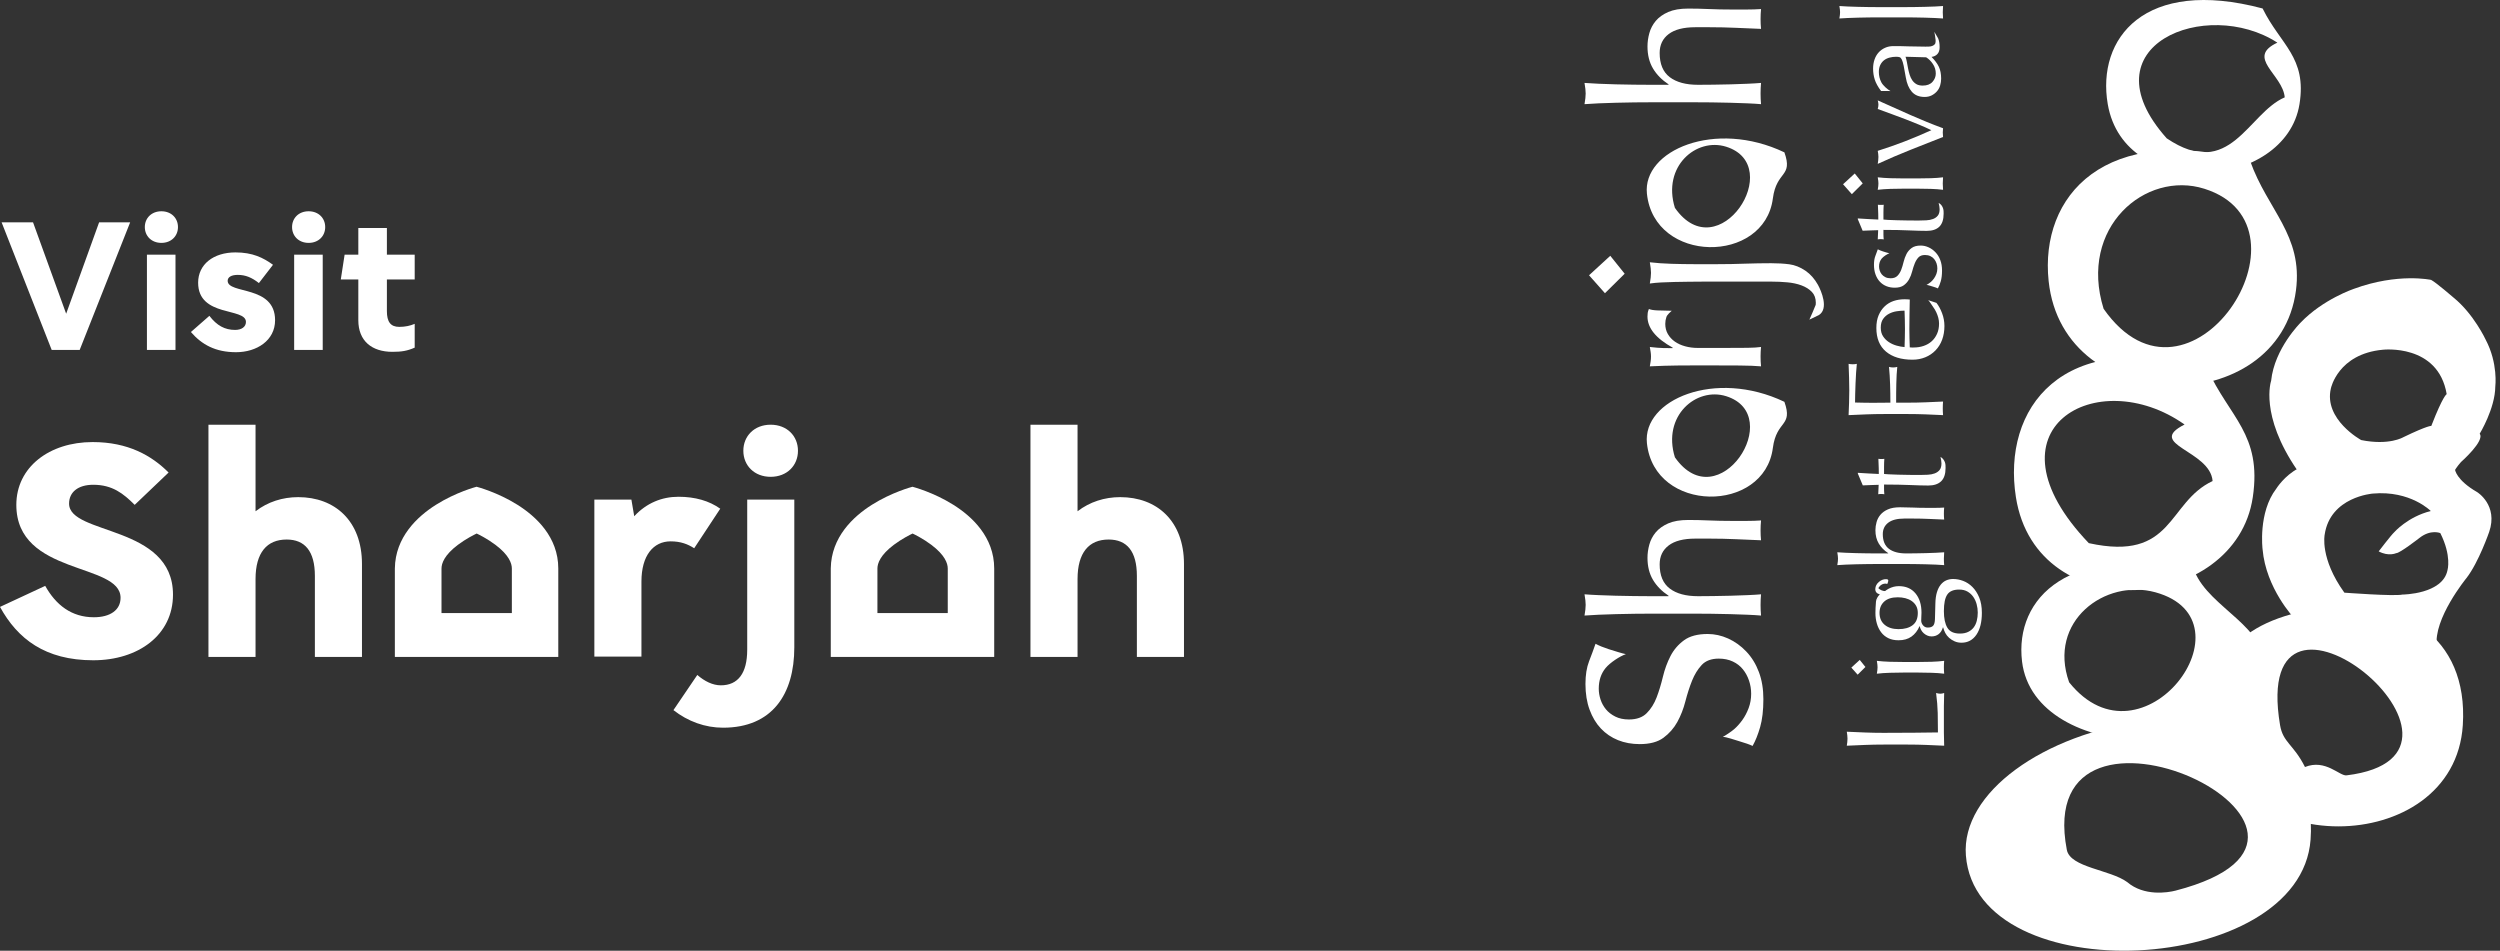 <svg width="213" height="81" viewBox="0 0 213 81" fill="none" xmlns="http://www.w3.org/2000/svg">
<rect x="0" y="0" width="213" height="81" fill="#333333" stroke="none"/>
<path d="M5.885 42.907C5.885 41.944 6.634 41.302 7.945 41.302C9.576 41.302 10.513 42.051 11.476 43.014L14.364 40.259C12.92 38.814 10.914 37.664 7.891 37.664C4.2 37.664 1.391 39.804 1.391 43.014C1.391 49.059 10.272 47.909 10.272 50.932C10.272 51.975 9.389 52.59 7.998 52.59C6.099 52.59 4.762 51.547 3.852 49.916L0 51.708C1.498 54.436 3.852 56.255 7.944 56.255C11.769 56.255 14.739 54.115 14.739 50.664C14.739 44.699 5.885 45.608 5.885 42.907H5.885Z" fill="white"/>
<path d="M25.41 42.356C24.073 42.356 22.816 42.758 21.772 43.56V36.185H17.76V55.972H21.772V49.338C21.772 47.091 22.735 45.968 24.421 45.968C25.972 45.968 26.828 46.958 26.828 49.071V55.972H30.84V48.054C30.84 44.363 28.513 42.356 25.41 42.356Z" fill="white"/>
<path d="M61.365 43.341C60.429 42.672 59.225 42.324 57.807 42.324C56.39 42.324 55.079 42.859 54.036 43.983L53.795 42.565H50.639V55.94H54.651V49.546C54.651 47.326 55.667 46.123 57.139 46.123C57.995 46.123 58.609 46.363 59.145 46.711L61.365 43.341Z" fill="white"/>
<path d="M63.662 55.366C63.662 57.346 62.886 58.389 61.415 58.389C60.72 58.389 60.025 58.041 59.41 57.506L57.377 60.502C58.607 61.465 60.078 62 61.603 62C65.803 62 67.675 59.138 67.675 55.152V42.565H63.663V55.366H63.662Z" fill="white"/>
<path d="M65.66 36.185C64.269 36.185 63.333 37.148 63.333 38.405C63.333 39.662 64.269 40.625 65.66 40.625C67.051 40.625 67.987 39.662 67.987 38.405C67.987 37.148 67.051 36.185 65.66 36.185Z" fill="white"/>
<path d="M95.445 42.356C94.108 42.356 92.851 42.758 91.807 43.56V36.185H87.795V55.972H91.807V49.338C91.807 47.091 92.77 45.968 94.455 45.968C96.006 45.968 96.862 46.958 96.862 49.071V55.972H100.875V48.054C100.875 44.363 98.547 42.356 95.445 42.356H95.445Z" fill="white"/>
<path d="M81.229 43.01C79.522 41.937 77.792 41.484 77.774 41.48L77.744 41.472L77.713 41.48C77.696 41.484 75.979 41.938 74.282 43.01C72.704 44.007 70.815 45.758 70.782 48.436V55.972H84.706V48.436C84.706 45.758 82.815 44.007 81.229 43.01H81.229ZM80.749 52.236H74.756V48.441C74.756 47.999 74.999 47.289 76.155 46.419C76.842 45.903 77.557 45.55 77.753 45.457C77.949 45.55 78.663 45.902 79.35 46.419C80.507 47.289 80.749 47.999 80.749 48.442V52.236V52.236Z" fill="white"/>
<path d="M44.09 43.009C42.382 41.936 40.652 41.483 40.635 41.479L40.604 41.471L40.574 41.479C40.556 41.483 38.842 41.936 37.142 43.009C35.564 44.006 33.675 45.757 33.642 48.435V55.972H47.566V48.435C47.566 45.757 45.675 44.006 44.089 43.009H44.09ZM43.61 52.235H37.616V48.441C37.616 47.999 37.859 47.289 39.015 46.419C39.702 45.902 40.417 45.549 40.613 45.456C40.809 45.549 41.524 45.902 42.211 46.419C43.367 47.289 43.61 47.999 43.61 48.441V52.235Z" fill="white"/>
<path d="M0.136 18.941H2.814L5.637 26.73L8.445 18.941H11.09L6.789 29.813H4.404L0.136 18.941Z" fill="white"/>
<path d="M13.751 18C14.595 18 15.163 18.584 15.163 19.347C15.163 20.11 14.595 20.694 13.751 20.694C12.908 20.694 12.339 20.11 12.339 19.347C12.339 18.584 12.908 18 13.751 18ZM12.518 21.7H14.952V29.813H12.518V21.7Z" fill="white"/>
<path d="M16.265 28.288L17.839 26.909C18.472 27.736 19.153 28.109 20.03 28.109C20.581 28.109 20.954 27.85 20.954 27.428C20.954 26.178 16.881 27.055 16.881 24.085C16.881 22.527 18.18 21.505 20.062 21.505C21.523 21.505 22.431 21.959 23.259 22.56L22.058 24.118C21.458 23.647 20.922 23.42 20.257 23.42C19.705 23.42 19.397 23.615 19.397 23.923C19.397 25.091 23.437 24.264 23.437 27.282C23.437 29.018 21.863 30.008 20.111 30.008C18.358 30.008 17.19 29.359 16.265 28.288H16.265Z" fill="white"/>
<path d="M26.295 18C27.139 18 27.707 18.584 27.707 19.347C27.707 20.11 27.139 20.694 26.295 20.694C25.452 20.694 24.884 20.11 24.884 19.347C24.884 18.584 25.452 18 26.295 18ZM25.062 21.7H27.496V29.813H25.062V21.7Z" fill="white"/>
<path d="M30.529 27.282V23.809H29.036L29.361 21.7H30.529V19.428H32.963V21.7H35.332V23.809H32.963V26.503C32.963 27.412 33.271 27.85 34.018 27.85C34.521 27.85 34.959 27.753 35.332 27.591V29.619C34.7 29.895 34.229 29.976 33.434 29.976C31.681 29.976 30.529 29.052 30.529 27.282V27.282Z" fill="white"/>
<path d="M137.195 21.793L138.422 23.322L136.742 24.982L135.386 23.453L137.195 21.793Z" fill="white"/>
<path d="M158.449 56.224L158.934 56.827L158.271 57.483L157.734 56.88L158.449 56.224Z" fill="white"/>
<path d="M158.026 14.781L158.704 15.626L157.776 16.542L157.028 15.698L158.026 14.781Z" fill="white"/>
<path d="M162.469 5.301C162.5 5.476 162.533 5.655 162.568 5.835C162.603 6.015 162.648 6.193 162.703 6.369C162.758 6.546 162.832 6.703 162.926 6.84C163.019 6.976 163.136 7.086 163.277 7.169C163.417 7.251 163.597 7.292 163.816 7.292C164.183 7.292 164.46 7.186 164.648 6.975C164.835 6.764 164.929 6.529 164.929 6.27C164.929 5.971 164.847 5.699 164.683 5.453C164.518 5.207 164.328 5.016 164.109 4.883L162.352 4.835C162.398 4.969 162.437 5.124 162.469 5.301ZM159.727 6.773C159.633 6.474 159.587 6.167 159.587 5.851C159.587 5.568 159.628 5.308 159.71 5.071C159.792 4.835 159.909 4.633 160.062 4.465C160.214 4.297 160.397 4.166 160.612 4.071C160.827 3.974 161.062 3.928 161.32 3.928C161.765 3.928 162.209 3.935 162.649 3.951C163.092 3.966 163.558 3.974 164.051 3.974C164.144 3.974 164.243 3.972 164.349 3.968C164.454 3.964 164.548 3.946 164.63 3.914C164.712 3.884 164.78 3.839 164.835 3.779C164.889 3.72 164.917 3.632 164.916 3.513C164.916 3.474 164.915 3.433 164.911 3.39C164.908 3.346 164.828 2.75 164.805 2.711L165.128 3.265C165.166 3.352 165.198 3.46 165.222 3.59C165.245 3.72 165.256 3.865 165.256 4.021C165.256 4.277 165.192 4.473 165.064 4.608C164.935 4.744 164.769 4.824 164.565 4.847C164.847 5.131 165.054 5.409 165.187 5.684C165.319 5.958 165.385 6.295 165.386 6.694C165.385 6.891 165.358 7.083 165.304 7.271C165.249 7.46 165.159 7.627 165.035 7.772C164.91 7.917 164.759 8.035 164.584 8.125C164.407 8.215 164.207 8.26 163.979 8.26C163.511 8.26 163.148 8.113 162.889 7.819C162.633 7.525 162.461 7.119 162.375 6.601C162.304 6.178 162.244 5.846 162.193 5.606C162.142 5.367 162.09 5.19 162.035 5.077C161.981 4.963 161.916 4.895 161.842 4.871C161.768 4.847 161.672 4.836 161.555 4.836C161.36 4.836 161.172 4.859 160.993 4.907C160.813 4.954 160.657 5.029 160.524 5.131C160.391 5.233 160.284 5.367 160.202 5.532C160.12 5.698 160.078 5.898 160.078 6.134C160.078 6.449 160.149 6.743 160.29 7.014C160.43 7.286 160.824 7.63 161.074 7.762L160.875 7.752H160.266C160 7.399 159.821 7.071 159.727 6.773Z" fill="white"/>
<path d="M164.512 24.022C164.605 23.939 164.693 23.841 164.775 23.727C164.857 23.612 164.925 23.483 164.981 23.337C165.035 23.192 165.062 23.036 165.062 22.871C165.062 22.721 165.039 22.578 164.992 22.439C164.945 22.302 164.879 22.179 164.793 22.074C164.707 21.967 164.597 21.883 164.464 21.82C164.332 21.757 164.18 21.726 164.008 21.726C163.766 21.726 163.58 21.795 163.451 21.931C163.323 22.07 163.217 22.242 163.136 22.445C163.053 22.65 162.981 22.875 162.918 23.119C162.856 23.364 162.768 23.587 162.655 23.792C162.542 23.996 162.391 24.168 162.204 24.305C162.016 24.443 161.758 24.512 161.431 24.512C161.173 24.512 160.937 24.469 160.721 24.382C160.507 24.296 160.322 24.17 160.166 24.003C160.009 23.839 159.886 23.634 159.797 23.39C159.706 23.146 159.662 22.867 159.662 22.553C159.662 22.261 159.701 22.015 159.778 21.815C159.857 21.613 159.927 21.422 159.989 21.241C160.107 21.304 160.252 21.364 160.423 21.419C160.595 21.474 160.885 21.564 160.978 21.58C160.792 21.643 160.467 21.852 160.318 22.033C160.169 22.213 160.095 22.438 160.095 22.706C160.095 22.823 160.115 22.942 160.154 23.06C160.193 23.177 160.251 23.284 160.329 23.379C160.407 23.473 160.51 23.552 160.634 23.615C160.759 23.678 160.908 23.709 161.08 23.709C161.329 23.709 161.523 23.64 161.659 23.502C161.796 23.365 161.903 23.193 161.982 22.989C162.06 22.784 162.128 22.559 162.186 22.316C162.245 22.073 162.327 21.848 162.432 21.643C162.537 21.438 162.684 21.267 162.872 21.129C163.059 20.991 163.317 20.922 163.645 20.922C163.872 20.922 164.094 20.972 164.312 21.07C164.531 21.168 164.728 21.311 164.904 21.496C165.08 21.68 165.217 21.902 165.314 22.162C165.412 22.423 165.461 22.717 165.461 23.048C165.461 23.411 165.425 23.713 165.355 23.957C165.285 24.202 165.203 24.406 165.109 24.571C165.008 24.523 164.869 24.475 164.694 24.423C164.517 24.373 164.255 24.276 164.138 24.276C164.216 24.237 164.418 24.104 164.512 24.022Z" fill="white"/>
<path d="M158.283 18.61C158.583 18.634 158.877 18.652 159.164 18.664C159.452 18.676 159.741 18.69 160.032 18.706C160.032 18.619 160.03 18.456 160.026 18.218C160.023 17.979 160.013 17.722 159.997 17.444C160.02 17.451 160.064 17.456 160.127 17.456H160.245L160.375 17.456C160.43 17.456 160.469 17.451 160.493 17.444C160.485 17.546 160.479 17.653 160.475 17.765C160.471 17.876 160.469 17.995 160.469 18.123L160.469 18.706C160.501 18.714 160.627 18.724 160.847 18.736C161.068 18.748 161.33 18.757 161.634 18.765C161.936 18.774 162.253 18.779 162.584 18.784C162.915 18.787 163.211 18.789 163.471 18.789C163.691 18.789 163.908 18.784 164.12 18.771C164.333 18.76 164.524 18.722 164.693 18.659C164.863 18.595 165 18.499 165.101 18.372C165.204 18.246 165.255 18.063 165.255 17.824C165.255 17.761 165.247 17.676 165.231 17.568C165.216 17.462 165.196 17.368 165.172 17.289L165.305 17.378C165.397 17.452 165.488 17.578 165.544 17.735C165.6 17.892 165.597 18.055 165.597 18.205C165.597 18.705 165.475 19.075 165.231 19.314C164.987 19.551 164.628 19.671 164.156 19.67C163.944 19.67 163.713 19.667 163.465 19.659C163.216 19.651 162.944 19.641 162.65 19.63C162.354 19.617 162.027 19.608 161.668 19.598C161.31 19.591 160.91 19.587 160.469 19.587V19.969C160.469 20.032 160.472 20.099 160.475 20.171C160.479 20.242 160.485 20.318 160.493 20.397C160.445 20.389 160.4 20.383 160.357 20.379C160.314 20.375 160.269 20.373 160.221 20.373C160.182 20.373 160.143 20.375 160.103 20.379C160.064 20.383 160.024 20.389 159.985 20.397C160.008 20.04 160.02 19.778 160.02 19.611C159.862 19.619 159.666 19.625 159.429 19.629C159.192 19.633 158.949 19.643 158.697 19.659L158.283 18.67V18.61Z" fill="white"/>
<path d="M177.966 46.276C185.242 47.873 184.627 42.804 188.514 40.985C188.307 38.355 182.757 37.873 186.125 36.169C178.678 30.913 168.671 36.561 177.966 46.276ZM188.057 31.41C189.931 35.558 192.737 36.998 191.938 42.365C190.466 52.256 173.519 53.558 171.756 42.365C170.57 34.835 175.61 27.814 188.057 31.41Z" fill="white"/>
<path d="M207.146 36.29C207.146 36.29 206.898 36.219 204.757 37.253C204.757 37.253 203.563 37.975 201.174 37.494C201.174 37.494 197.963 35.742 198.592 33.089C198.592 33.089 199.191 30.153 203.017 29.797C203.017 29.797 207.732 29.255 208.458 33.584C208.458 33.584 208.171 33.653 207.146 36.29ZM211.781 28.943C211.781 28.943 210.766 26.753 209.04 25.353C209.04 25.353 207.546 24.06 207.13 23.847C207.13 23.847 204.318 23.226 200.553 24.607C200.553 24.607 197.918 25.494 196.021 27.479C196.021 27.479 193.781 29.685 193.501 32.442C193.501 32.442 192.49 35.345 195.718 40.05C195.718 40.05 202.961 37.346 209.089 40.159C209.089 40.159 209.33 39.752 209.673 39.368C209.673 39.368 211.736 37.554 211.269 36.955C211.269 36.955 212.585 34.804 212.599 32.932C212.599 32.932 212.85 30.968 211.781 28.943Z" fill="white"/>
<path d="M208.526 48.581C208.118 50.636 204.692 50.657 204.692 50.657C203.985 50.816 199.741 50.495 199.741 50.495C197.635 47.571 198.061 45.555 198.061 45.555C198.537 42.315 202.171 42.052 202.171 42.052C205.368 41.769 207.103 43.539 207.103 43.539C205.139 44.026 203.986 45.348 203.986 45.348C203.721 45.593 202.665 46.976 202.665 46.976C203.509 47.433 204.153 47.129 204.153 47.129C204.451 47.149 206.155 45.819 206.155 45.819C207.117 45.072 207.915 45.421 207.915 45.421C208.894 47.37 208.526 48.581 208.526 48.581ZM211.059 41.932C209.253 40.889 209.168 40.011 209.168 40.011C207.388 38.925 203.642 38.748 203.642 38.748C199.974 38.429 195.803 39.916 195.803 39.916C194.63 40.522 193.939 41.634 193.939 41.634C192.38 43.669 192.771 46.792 192.771 46.792C193.061 50.147 195.459 52.658 195.459 52.658C200.452 50.319 207.623 55.07 207.623 55.07C207.287 52.735 210.145 49.249 210.145 49.249C211.185 47.907 212.076 45.325 212.076 45.325C212.862 43.038 211.059 41.932 211.059 41.932Z" fill="white"/>
<path d="M187.812 16.082C182.795 14.5 177.07 19.379 179.227 26.308C186.507 36.715 197.903 19.263 187.812 16.082ZM191.715 13.722C193.199 17.904 196.225 20.044 195.617 24.735C194.192 35.739 175.785 35.706 174.544 23.949C173.778 16.693 179.303 10.344 191.715 13.722Z" fill="white"/>
<path d="M184.607 11.788C190.011 15.432 191.513 9.648 194.659 8.294C194.492 6.336 191.306 4.902 194.032 3.634C188.004 -0.279 177.535 3.866 184.607 11.788ZM192.775 0.722C194.291 3.81 196.563 4.881 195.916 8.876C194.725 16.239 181.008 17.208 179.581 8.876C178.621 3.272 182.701 -1.955 192.775 0.722Z" fill="white"/>
<path d="M185.354 75.882C204.383 70.96 172.991 56.226 176.093 72.405C176.385 73.924 179.799 74.091 181.243 75.158C182.668 76.377 184.689 76.054 185.354 75.882ZM182.887 61.392C190.631 60.376 197.428 63.779 196.861 71.535C196.007 83.211 168.404 84.57 167.494 72.887C167.076 67.525 174.089 62.548 182.887 61.392Z" fill="white"/>
<path d="M183.643 50.464C179.345 49.278 174.442 52.936 176.289 58.13C182.526 65.93 192.287 52.849 183.643 50.464ZM186.987 48.695C188.258 51.831 193.33 53.48 192.809 56.996C191.588 65.243 173.342 65.175 172.278 56.361C171.623 50.923 176.355 46.163 186.987 48.695Z" fill="white"/>
<path d="M199.923 66.061C214.184 64.317 191.59 45.85 194.261 61.781C194.512 63.277 195.408 63.407 196.384 65.349C198.133 64.643 199.331 66.134 199.923 66.061ZM197.799 51.794C204.468 50.792 210.321 54.144 209.832 61.781C209.097 73.278 189.383 73.287 188.599 61.781C188.239 56.502 190.224 52.931 197.799 51.794Z" fill="white"/>
<path d="M161.062 50.296L160.865 50.669C160.461 50.723 160.119 50.902 159.84 51.207C159.887 50.989 159.994 50.801 160.162 50.643C159.896 50.573 159.767 50.416 159.776 50.173C159.784 49.949 159.884 49.752 160.077 49.584C160.271 49.417 160.482 49.337 160.711 49.345C160.828 49.349 160.886 49.391 160.883 49.47C160.881 49.526 160.852 49.62 160.797 49.754L160.673 49.725C160.41 49.715 160.196 49.842 160.03 50.107C160.197 50.27 160.395 50.357 160.624 50.364C160.742 50.37 160.888 50.346 161.062 50.296Z" fill="white"/>
<path d="M159.017 35.304C158.521 35.324 158.016 35.346 157.5 35.369C157.516 35.015 157.529 34.662 157.541 34.311C157.552 33.962 157.559 33.61 157.559 33.257C157.559 32.901 157.552 32.543 157.541 32.181C157.529 31.819 157.516 31.426 157.5 31C157.616 31.023 157.734 31.036 157.851 31.036C157.968 31.036 158.085 31.024 158.202 31C158.18 31.213 158.158 31.469 158.138 31.767C158.118 32.068 158.103 32.372 158.091 32.683C158.08 32.994 158.07 33.293 158.062 33.58C158.054 33.868 158.051 34.105 158.05 34.295C158.324 34.303 158.586 34.308 158.835 34.312C159.085 34.317 159.335 34.319 159.585 34.319C159.859 34.319 160.111 34.317 160.341 34.312C160.571 34.308 160.811 34.307 161.061 34.307C161.061 33.786 161.054 33.273 161.037 32.766C161.022 32.258 160.99 31.756 160.943 31.26C161.061 31.292 161.178 31.307 161.295 31.307C161.411 31.307 161.529 31.292 161.647 31.26C161.624 31.457 161.606 31.679 161.594 31.927C161.582 32.175 161.572 32.433 161.565 32.7C161.557 32.968 161.553 33.24 161.553 33.515C161.553 33.791 161.552 34.054 161.552 34.307H162.549C163.065 34.307 163.572 34.297 164.072 34.276C164.572 34.258 165.064 34.235 165.548 34.212C165.532 34.393 165.525 34.586 165.525 34.79C165.525 34.995 165.532 35.188 165.548 35.369C165.064 35.345 164.572 35.324 164.072 35.304C163.572 35.285 163.064 35.275 162.548 35.275H160.534C160.018 35.275 159.513 35.285 159.017 35.304Z" fill="white"/>
<path d="M160.439 28.656C160.573 28.858 160.738 29.023 160.938 29.152C161.137 29.282 161.355 29.381 161.594 29.448C161.832 29.515 162.057 29.556 162.268 29.571C162.276 29.328 162.283 29.074 162.291 28.81C162.299 28.547 162.302 28.288 162.302 28.037C162.302 27.777 162.299 27.514 162.291 27.246C162.283 26.978 162.276 26.718 162.267 26.466C162.056 26.466 161.835 26.484 161.6 26.519C161.365 26.555 161.147 26.625 160.943 26.732C160.741 26.838 160.573 26.985 160.44 27.174C160.307 27.364 160.241 27.611 160.241 27.918C160.241 28.21 160.307 28.456 160.439 28.656ZM160.686 29.956C160.139 29.495 159.866 28.824 159.866 27.942C159.865 27.525 159.931 27.164 160.059 26.861C160.188 26.558 160.36 26.305 160.575 26.101C160.789 25.895 161.041 25.744 161.33 25.645C161.619 25.548 161.928 25.498 162.256 25.498C162.334 25.498 162.41 25.499 162.484 25.503C162.559 25.508 162.635 25.514 162.713 25.521C162.705 25.947 162.697 26.368 162.689 26.785C162.681 27.203 162.677 27.623 162.677 28.049C162.677 28.308 162.682 28.566 162.689 28.822C162.697 29.078 162.705 29.335 162.712 29.596C162.752 29.603 162.81 29.607 162.888 29.607H163.04C163.345 29.607 163.63 29.562 163.896 29.471C164.162 29.381 164.39 29.249 164.581 29.076C164.773 28.903 164.925 28.691 165.037 28.438C165.151 28.186 165.207 27.895 165.207 27.565C165.207 27.407 165.186 27.246 165.144 27.08C165.101 26.915 165.041 26.754 164.967 26.596C164.893 26.439 164.805 26.291 164.704 26.154C164.602 26.016 164.399 25.675 164.282 25.573L164.985 25.805C165.172 26.041 165.333 26.334 165.465 26.686C165.598 27.035 165.665 27.398 165.665 27.776C165.665 28.202 165.6 28.59 165.471 28.94C165.342 29.29 165.155 29.594 164.909 29.849C164.663 30.105 164.373 30.302 164.037 30.439C163.701 30.577 163.337 30.646 162.947 30.646C161.986 30.646 161.232 30.415 160.686 29.956Z" fill="white"/>
<path d="M161.067 16.092C160.68 16.104 160.32 16.131 159.983 16.17C160.023 15.95 160.042 15.772 160.042 15.638C160.042 15.504 160.023 15.327 159.983 15.107C160.32 15.146 160.68 15.172 161.067 15.184C161.453 15.195 161.822 15.201 162.173 15.201H163.392C163.744 15.201 164.113 15.195 164.499 15.184C164.886 15.172 165.235 15.146 165.548 15.107C165.532 15.288 165.525 15.466 165.524 15.638C165.524 15.812 165.532 15.988 165.548 16.17C165.235 16.131 164.886 16.104 164.5 16.092C164.113 16.081 163.744 16.075 163.392 16.075H162.173C161.822 16.075 161.453 16.081 161.067 16.092Z" fill="white"/>
<path d="M162.783 12.763C161.862 13.129 160.928 13.528 159.983 13.962C159.999 13.859 160.013 13.76 160.024 13.666C160.036 13.571 160.042 13.474 160.042 13.371C160.042 13.285 160.036 13.198 160.024 13.111C160.012 13.025 159.999 12.939 159.983 12.852C160.757 12.607 161.516 12.342 162.262 12.055C163.008 11.768 163.771 11.446 164.552 11.092C164.233 10.935 163.887 10.779 163.515 10.626C163.144 10.472 162.759 10.319 162.361 10.165C161.962 10.012 161.563 9.862 161.16 9.716C160.759 9.571 160.366 9.428 159.983 9.286C160.023 9.144 160.041 9.021 160.042 8.919C160.041 8.817 160.023 8.696 159.983 8.553C160.928 8.98 161.862 9.396 162.783 9.805C163.704 10.214 164.626 10.589 165.548 10.926C165.532 11.045 165.525 11.168 165.525 11.293C165.525 11.42 165.532 11.545 165.548 11.671C164.626 12.033 163.704 12.398 162.783 12.763Z" fill="white"/>
<path d="M159.222 1.486C158.91 1.491 158.601 1.497 158.298 1.504C157.992 1.512 157.701 1.522 157.424 1.534C157.147 1.546 156.91 1.56 156.715 1.575C156.755 1.355 156.774 1.177 156.774 1.044C156.774 0.911 156.755 0.734 156.715 0.513C156.91 0.529 157.147 0.542 157.424 0.554C157.701 0.566 157.992 0.576 158.298 0.583C158.601 0.591 158.91 0.598 159.222 0.601C159.535 0.605 159.823 0.607 160.089 0.607H162.21C162.475 0.607 162.764 0.605 163.076 0.601C163.388 0.598 163.697 0.591 164.001 0.583C164.306 0.576 164.596 0.566 164.869 0.554C165.142 0.542 165.369 0.528 165.548 0.513C165.533 0.694 165.525 0.871 165.525 1.044C165.525 1.218 165.533 1.394 165.548 1.575C165.369 1.56 165.142 1.546 164.869 1.535C164.596 1.522 164.306 1.512 164.001 1.504C163.697 1.497 163.388 1.491 163.076 1.486C162.764 1.483 162.475 1.481 162.209 1.481H160.089C159.823 1.481 159.535 1.483 159.222 1.486Z" fill="white"/>
<path d="M147.074 33.757C144.519 32.952 141.604 35.435 142.702 38.964C146.409 44.264 152.212 35.377 147.074 33.757ZM152.031 34.235C152.787 36.366 151.357 35.775 151.048 38.163C150.322 43.766 140.95 43.749 140.318 37.763C139.928 34.068 146.118 31.412 152.031 34.235Z" fill="white"/>
<path d="M147.074 12.502C144.519 11.697 141.604 14.182 142.702 17.71C146.409 23.009 152.212 14.123 147.074 12.502ZM152.031 12.981C152.787 15.112 151.357 14.52 151.048 16.909C150.322 22.511 140.95 22.496 140.318 16.508C139.928 12.814 146.118 10.157 152.031 12.981Z" fill="white"/>
<path d="M158.911 63.468C158.4 63.488 157.878 63.511 157.347 63.535C157.363 63.43 157.377 63.328 157.389 63.231C157.401 63.134 157.407 63.036 157.407 62.938C157.407 62.841 157.401 62.743 157.389 62.647C157.377 62.549 157.363 62.447 157.347 62.342C157.878 62.367 158.4 62.389 158.911 62.409C159.422 62.429 159.943 62.439 160.474 62.439C161.489 62.439 162.369 62.435 163.113 62.427C163.857 62.419 164.524 62.411 165.112 62.403C165.112 61.827 165.106 61.274 165.094 60.748C165.081 60.22 165.035 59.652 164.955 59.044C165.1 59.084 165.22 59.104 165.317 59.104C165.406 59.104 165.515 59.084 165.643 59.044C165.627 59.417 165.619 59.79 165.619 60.163V62.409C165.619 62.77 165.627 63.146 165.643 63.535C165.144 63.511 164.637 63.488 164.121 63.468C163.607 63.447 163.083 63.437 162.552 63.437H160.474C159.943 63.437 159.422 63.447 158.911 63.468Z" fill="white"/>
<path d="M161.024 57.321C160.626 57.333 160.253 57.358 159.907 57.4C159.947 57.172 159.967 56.99 159.967 56.852C159.967 56.714 159.947 56.532 159.907 56.304C160.253 56.344 160.626 56.371 161.024 56.384C161.422 56.395 161.803 56.401 162.165 56.401H163.421C163.783 56.401 164.164 56.395 164.562 56.384C164.961 56.371 165.321 56.344 165.643 56.304C165.626 56.491 165.619 56.673 165.619 56.852C165.619 57.03 165.626 57.213 165.643 57.4C165.321 57.358 164.961 57.333 164.562 57.321C164.164 57.308 163.783 57.302 163.421 57.302H162.165C161.803 57.302 161.422 57.308 161.024 57.321Z" fill="white"/>
<path d="M160.535 51.253C160.269 51.497 160.136 51.817 160.136 52.215C160.136 52.653 160.284 52.993 160.578 53.237C160.871 53.481 161.264 53.602 161.755 53.602C162.262 53.602 162.662 53.491 162.955 53.267C163.25 53.044 163.396 52.698 163.397 52.227C163.397 51.991 163.35 51.791 163.258 51.624C163.165 51.458 163.04 51.321 162.883 51.211C162.727 51.1 162.545 51.02 162.34 50.967C162.135 50.915 161.919 50.889 161.694 50.889C161.187 50.889 160.801 51.01 160.535 51.253ZM165.909 50.657C165.715 50.94 165.619 51.412 165.619 52.069C165.619 52.678 165.717 53.148 165.915 53.481C166.112 53.813 166.468 53.98 166.984 53.98C167.257 53.98 167.49 53.934 167.683 53.84C167.877 53.746 168.034 53.62 168.155 53.462C168.276 53.304 168.364 53.115 168.42 52.897C168.477 52.678 168.505 52.442 168.505 52.191C168.505 51.947 168.473 51.708 168.408 51.472C168.344 51.237 168.247 51.029 168.118 50.845C167.99 50.663 167.826 50.515 167.629 50.401C167.432 50.288 167.197 50.231 166.922 50.231C166.44 50.231 166.101 50.373 165.909 50.657ZM160.879 54.369C160.633 54.247 160.43 54.08 160.269 53.864C160.108 53.649 159.987 53.401 159.907 53.121C159.827 52.843 159.786 52.543 159.786 52.227C159.786 52.073 159.79 51.925 159.798 51.782C159.806 51.641 159.818 51.461 159.834 51.241C159.85 51.054 160.257 50.779 160.257 50.779C160.394 50.527 160.605 50.325 160.891 50.17C161.177 50.016 161.473 49.939 161.779 49.939C162.383 49.939 162.855 50.143 163.197 50.553C163.54 50.963 163.711 51.512 163.711 52.202C163.711 52.316 163.707 52.427 163.698 52.538C163.691 52.647 163.687 52.759 163.687 52.872C163.687 53.019 163.739 53.154 163.844 53.279C163.949 53.406 164.081 53.468 164.242 53.468C164.452 53.468 164.604 53.418 164.701 53.316C164.797 53.215 164.849 53.026 164.858 52.75C164.866 52.523 164.872 52.3 164.876 52.081C164.881 51.861 164.886 51.639 164.894 51.412C164.902 51.038 164.947 50.72 165.027 50.456C165.108 50.192 165.216 49.977 165.352 49.811C165.49 49.645 165.646 49.522 165.823 49.446C166.001 49.369 166.194 49.33 166.404 49.33C166.686 49.33 166.971 49.384 167.262 49.493C167.551 49.603 167.813 49.774 168.046 50.006C168.279 50.237 168.473 50.535 168.626 50.9C168.779 51.266 168.855 51.703 168.855 52.215C168.855 53.002 168.7 53.623 168.39 54.078C168.08 54.531 167.655 54.759 167.116 54.759C166.907 54.759 166.714 54.72 166.536 54.643C166.359 54.566 166.202 54.466 166.065 54.345C165.929 54.223 165.82 54.085 165.739 53.931C165.659 53.777 165.598 53.618 165.558 53.456H165.534C165.461 53.708 165.341 53.899 165.172 54.028C165.003 54.158 164.802 54.223 164.568 54.223C164.431 54.223 164.306 54.197 164.194 54.143C164.081 54.091 163.98 54.025 163.891 53.943C163.803 53.862 163.731 53.769 163.674 53.663C163.618 53.558 163.583 53.456 163.566 53.359H163.541C163.38 53.732 163.153 54.025 162.859 54.236C162.566 54.447 162.197 54.551 161.755 54.551C161.416 54.551 161.124 54.491 160.879 54.369Z" fill="white"/>
<path d="M159.122 48.059C158.8 48.062 158.482 48.068 158.168 48.076C157.854 48.085 157.554 48.095 157.268 48.106C156.982 48.119 156.739 48.133 156.538 48.149C156.578 47.922 156.598 47.739 156.598 47.602C156.598 47.464 156.578 47.281 156.537 47.054C156.739 47.07 156.98 47.085 157.262 47.096C157.544 47.108 157.84 47.119 158.15 47.127C158.459 47.135 158.772 47.141 159.086 47.145C159.4 47.149 159.689 47.151 159.955 47.151H160.873L160.873 47.127C160.526 46.899 160.259 46.627 160.07 46.309C159.88 45.991 159.786 45.613 159.786 45.173C159.786 44.945 159.818 44.716 159.883 44.484C159.947 44.251 160.057 44.042 160.215 43.855C160.372 43.667 160.585 43.515 160.855 43.397C161.124 43.278 161.469 43.22 161.887 43.22C162.234 43.22 162.59 43.228 162.956 43.244C163.322 43.26 163.711 43.269 164.121 43.269H164.907C165.035 43.269 165.162 43.266 165.286 43.262C165.411 43.258 165.531 43.252 165.643 43.244C165.626 43.408 165.619 43.581 165.619 43.761C165.619 43.934 165.626 44.103 165.643 44.267C165.224 44.251 164.793 44.233 164.351 44.212C163.909 44.192 163.453 44.181 162.987 44.181H162.25C161.646 44.181 161.189 44.299 160.879 44.534C160.569 44.77 160.414 45.094 160.414 45.508C160.414 46.076 160.587 46.492 160.932 46.756C161.279 47.019 161.766 47.151 162.395 47.151C162.62 47.151 162.882 47.149 163.179 47.145C163.477 47.141 163.777 47.135 164.079 47.127C164.381 47.119 164.673 47.108 164.955 47.096C165.236 47.085 165.466 47.07 165.643 47.054C165.627 47.241 165.619 47.424 165.619 47.602C165.619 47.78 165.626 47.962 165.643 48.149C165.458 48.133 165.225 48.119 164.943 48.106C164.661 48.095 164.363 48.085 164.049 48.076C163.735 48.068 163.417 48.063 163.095 48.058C162.773 48.054 162.475 48.052 162.201 48.052H160.015C159.742 48.052 159.444 48.054 159.122 48.059Z" fill="white"/>
<path d="M158.287 40.284C158.593 40.309 158.893 40.327 159.187 40.339C159.481 40.351 159.777 40.365 160.074 40.382C160.074 40.292 160.073 40.126 160.068 39.883C160.064 39.64 160.054 39.376 160.038 39.092C160.062 39.1 160.106 39.104 160.171 39.104H160.424C160.481 39.104 160.521 39.1 160.545 39.092C160.538 39.197 160.532 39.306 160.527 39.42C160.523 39.534 160.521 39.656 160.521 39.786V40.382C160.553 40.39 160.682 40.401 160.908 40.411C161.132 40.424 161.401 40.434 161.711 40.442C162.021 40.451 162.345 40.458 162.683 40.461C163.021 40.465 163.323 40.467 163.588 40.467C163.814 40.467 164.036 40.461 164.253 40.448C164.47 40.437 164.665 40.398 164.838 40.334C165.012 40.268 165.151 40.171 165.255 40.041C165.36 39.911 165.412 39.724 165.412 39.481C165.412 39.416 165.404 39.329 165.388 39.219C165.372 39.111 165.352 39.014 165.328 38.933L165.463 39.024C165.557 39.1 165.65 39.23 165.708 39.389C165.765 39.549 165.762 39.717 165.762 39.871C165.762 40.382 165.638 40.759 165.388 41.002C165.138 41.246 164.772 41.367 164.288 41.367C164.071 41.367 163.836 41.364 163.583 41.355C163.329 41.348 163.052 41.337 162.749 41.325C162.448 41.313 162.114 41.303 161.747 41.295C161.381 41.286 160.972 41.283 160.521 41.283V41.672C160.521 41.737 160.523 41.806 160.527 41.879C160.532 41.952 160.538 42.029 160.545 42.11C160.497 42.102 160.45 42.096 160.407 42.092C160.362 42.088 160.316 42.086 160.267 42.086C160.227 42.086 160.188 42.088 160.147 42.092C160.106 42.096 160.067 42.102 160.026 42.11C160.05 41.745 160.062 41.477 160.062 41.306C159.901 41.314 159.7 41.32 159.459 41.325C159.217 41.329 158.968 41.339 158.71 41.355L158.287 40.346V40.284Z" fill="white"/>
<path d="M147.759 62.118C148.004 61.902 148.233 61.645 148.448 61.346C148.663 61.048 148.841 60.708 148.985 60.327C149.127 59.947 149.199 59.541 149.199 59.109C149.199 58.717 149.137 58.341 149.014 57.981C148.892 57.622 148.719 57.302 148.493 57.025C148.27 56.747 147.984 56.525 147.636 56.361C147.29 56.198 146.892 56.114 146.442 56.114C145.81 56.114 145.324 56.294 144.987 56.654C144.651 57.014 144.375 57.463 144.161 57.997C143.946 58.533 143.759 59.12 143.594 59.756C143.431 60.395 143.201 60.981 142.906 61.517C142.609 62.051 142.216 62.498 141.726 62.858C141.237 63.219 140.562 63.398 139.705 63.398C139.031 63.398 138.414 63.286 137.852 63.06C137.291 62.833 136.806 62.504 136.397 62.071C135.988 61.639 135.668 61.105 135.433 60.466C135.199 59.828 135.081 59.099 135.081 58.275C135.081 57.514 135.183 56.871 135.387 56.345C135.591 55.821 135.776 55.323 135.939 54.849C136.246 55.014 136.623 55.168 137.071 55.312C137.521 55.456 138.28 55.692 138.525 55.733C138.034 55.899 137.184 56.445 136.797 56.916C136.408 57.39 136.214 57.976 136.214 58.676C136.214 58.984 136.266 59.293 136.367 59.602C136.47 59.911 136.623 60.188 136.827 60.436C137.031 60.683 137.296 60.889 137.622 61.052C137.95 61.218 138.337 61.299 138.787 61.299C139.44 61.299 139.945 61.12 140.302 60.759C140.661 60.4 140.94 59.953 141.145 59.417C141.349 58.882 141.527 58.295 141.68 57.658C141.834 57.02 142.048 56.435 142.324 55.899C142.6 55.363 142.982 54.916 143.472 54.556C143.962 54.196 144.636 54.016 145.493 54.016C146.085 54.016 146.667 54.144 147.238 54.401C147.81 54.66 148.327 55.028 148.785 55.513C149.245 55.996 149.602 56.576 149.857 57.257C150.112 57.936 150.24 58.707 150.24 59.571C150.24 60.519 150.147 61.311 149.964 61.948C149.78 62.587 149.566 63.121 149.321 63.553C149.056 63.428 148.692 63.301 148.233 63.167C147.774 63.033 147.09 62.783 146.783 62.783C146.986 62.68 147.514 62.334 147.759 62.118Z" fill="white"/>
<path d="M139.267 52.293C138.738 52.301 138.211 52.31 137.692 52.324C137.174 52.338 136.679 52.353 136.206 52.375C135.735 52.394 135.332 52.418 135 52.445C135.067 52.069 135.099 51.768 135.099 51.539C135.099 51.312 135.067 51.011 135 50.635C135.332 50.663 135.73 50.685 136.197 50.705C136.662 50.726 137.151 50.743 137.662 50.756C138.174 50.769 138.69 50.779 139.209 50.785C139.727 50.793 140.206 50.796 140.645 50.796H142.161V50.756C141.59 50.379 141.146 49.929 140.834 49.404C140.522 48.88 140.366 48.255 140.366 47.529C140.366 47.152 140.419 46.773 140.525 46.39C140.631 46.005 140.814 45.66 141.072 45.351C141.333 45.042 141.686 44.79 142.13 44.594C142.576 44.399 143.145 44.302 143.836 44.302C144.409 44.302 144.997 44.315 145.601 44.342C146.208 44.369 146.849 44.382 147.527 44.382H148.824C149.036 44.382 149.245 44.379 149.452 44.372C149.658 44.366 149.854 44.356 150.04 44.342C150.013 44.613 150 44.898 150 45.196C150 45.482 150.013 45.759 150.04 46.031C149.348 46.004 148.637 45.974 147.906 45.94C147.174 45.907 146.423 45.89 145.652 45.89H144.435C143.437 45.89 142.682 46.084 142.171 46.473C141.659 46.863 141.403 47.398 141.403 48.082C141.403 49.021 141.689 49.707 142.261 50.142C142.831 50.579 143.636 50.796 144.674 50.796C145.046 50.796 145.479 50.793 145.971 50.785C146.463 50.779 146.957 50.769 147.457 50.756C147.956 50.743 148.438 50.726 148.903 50.705C149.369 50.685 149.748 50.663 150.04 50.635C150.013 50.944 150 51.245 150 51.539C150 51.835 150.013 52.136 150.04 52.445C149.734 52.418 149.348 52.394 148.882 52.375C148.418 52.353 147.925 52.338 147.407 52.324C146.888 52.31 146.362 52.301 145.831 52.293C145.299 52.288 144.807 52.283 144.354 52.283H140.745C140.293 52.283 139.8 52.288 139.267 52.293Z" fill="white"/>
<path d="M141.981 26.999C141.914 27.194 141.881 27.392 141.881 27.592C141.881 27.914 141.954 28.203 142.1 28.457C142.248 28.712 142.444 28.926 142.69 29.1C142.937 29.275 143.228 29.409 143.567 29.502C143.907 29.596 144.267 29.644 144.654 29.644H146.848C147.739 29.644 148.421 29.64 148.893 29.634C149.365 29.627 149.748 29.604 150.04 29.563C150.013 29.831 150 30.099 150 30.368C150 30.663 150.013 30.944 150.04 31.212C149.588 31.172 148.973 31.147 148.195 31.141C147.417 31.136 146.463 31.131 145.332 31.131H144.694C144.176 31.131 143.577 31.136 142.898 31.141C142.22 31.147 141.443 31.172 140.565 31.212C140.592 31.065 140.614 30.924 140.635 30.79C140.655 30.656 140.665 30.515 140.665 30.368C140.665 30.247 140.655 30.119 140.635 29.986C140.614 29.851 140.592 29.71 140.565 29.563C141.044 29.617 141.423 29.648 141.702 29.653C141.981 29.661 142.248 29.663 142.5 29.663L142.519 29.623C141.084 28.833 140.365 27.948 140.365 26.97C140.365 26.85 140.374 26.746 140.385 26.657C140.398 26.57 140.431 26.46 140.485 26.326C140.645 26.392 140.887 26.434 141.213 26.447C141.539 26.46 142.165 26.478 142.431 26.478C142.351 26.547 142.048 26.806 141.981 26.999Z" fill="white"/>
<path d="M143.877 24.004C143.464 24.012 143.058 24.018 142.66 24.024C142.261 24.031 141.882 24.044 141.522 24.065C141.163 24.085 140.844 24.114 140.565 24.156C140.631 23.78 140.665 23.478 140.665 23.25C140.665 23.022 140.631 22.721 140.565 22.346C141.136 22.414 141.752 22.456 142.41 22.476C143.068 22.496 143.696 22.507 144.295 22.507H146.369C147.141 22.507 147.906 22.493 148.664 22.465C149.422 22.44 150.166 22.426 150.898 22.426C151.455 22.426 151.971 22.456 152.443 22.516C152.915 22.578 153.378 22.761 153.83 23.069C154.255 23.364 154.607 23.763 154.887 24.266C155.166 24.768 155.835 26.309 154.965 26.845L154.159 27.234C154.173 27.221 154.691 26.022 154.697 25.976C154.704 25.928 154.708 25.872 154.708 25.803C154.708 25.416 154.594 25.104 154.369 24.869C154.143 24.635 153.85 24.45 153.491 24.317C153.131 24.182 152.73 24.096 152.284 24.055C151.839 24.013 151.395 23.994 150.958 23.994H145.093C144.694 23.994 144.288 23.998 143.877 24.004Z" fill="white"/>
<path d="M139.267 8.723C138.738 8.731 138.211 8.741 137.692 8.754C137.174 8.768 136.679 8.784 136.206 8.804C135.735 8.824 135.332 8.847 135 8.875C135.067 8.5 135.099 8.198 135.099 7.97C135.099 7.742 135.067 7.441 135 7.065C135.332 7.091 135.73 7.115 136.197 7.135C136.662 7.155 137.151 7.173 137.662 7.186C138.174 7.201 138.69 7.209 139.209 7.215C139.727 7.222 140.206 7.225 140.645 7.225H142.161V7.186C141.59 6.809 141.146 6.359 140.834 5.834C140.522 5.31 140.366 4.685 140.366 3.959C140.366 3.583 140.419 3.202 140.525 2.82C140.631 2.435 140.814 2.09 141.072 1.781C141.333 1.471 141.686 1.219 142.13 1.024C142.576 0.829 143.145 0.731 143.836 0.731C144.409 0.731 144.997 0.745 145.601 0.771C146.208 0.799 146.849 0.811 147.527 0.811H148.824C149.036 0.811 149.245 0.809 149.452 0.801C149.658 0.795 149.854 0.785 150.04 0.771C150.013 1.043 150 1.328 150 1.626C150 1.913 150.013 2.188 150.04 2.46C149.348 2.434 148.637 2.405 147.906 2.37C147.174 2.337 146.423 2.32 145.652 2.32H144.435C143.437 2.32 142.682 2.515 142.171 2.903C141.659 3.292 141.403 3.828 141.403 4.511C141.403 5.45 141.689 6.137 142.261 6.573C142.831 7.007 143.636 7.225 144.674 7.225C145.046 7.225 145.479 7.222 145.971 7.215C146.463 7.209 146.957 7.201 147.457 7.186C147.956 7.173 148.438 7.155 148.903 7.135C149.369 7.115 149.748 7.091 150.04 7.065C150.013 7.373 150 7.675 150 7.97C150 8.264 150.013 8.567 150.04 8.875C149.734 8.847 149.348 8.824 148.882 8.804C148.418 8.784 147.925 8.768 147.407 8.754C146.888 8.741 146.362 8.731 145.831 8.723C145.299 8.717 144.807 8.714 144.354 8.714H140.745C140.293 8.714 139.8 8.717 139.267 8.723Z" fill="white"/>
</svg>
